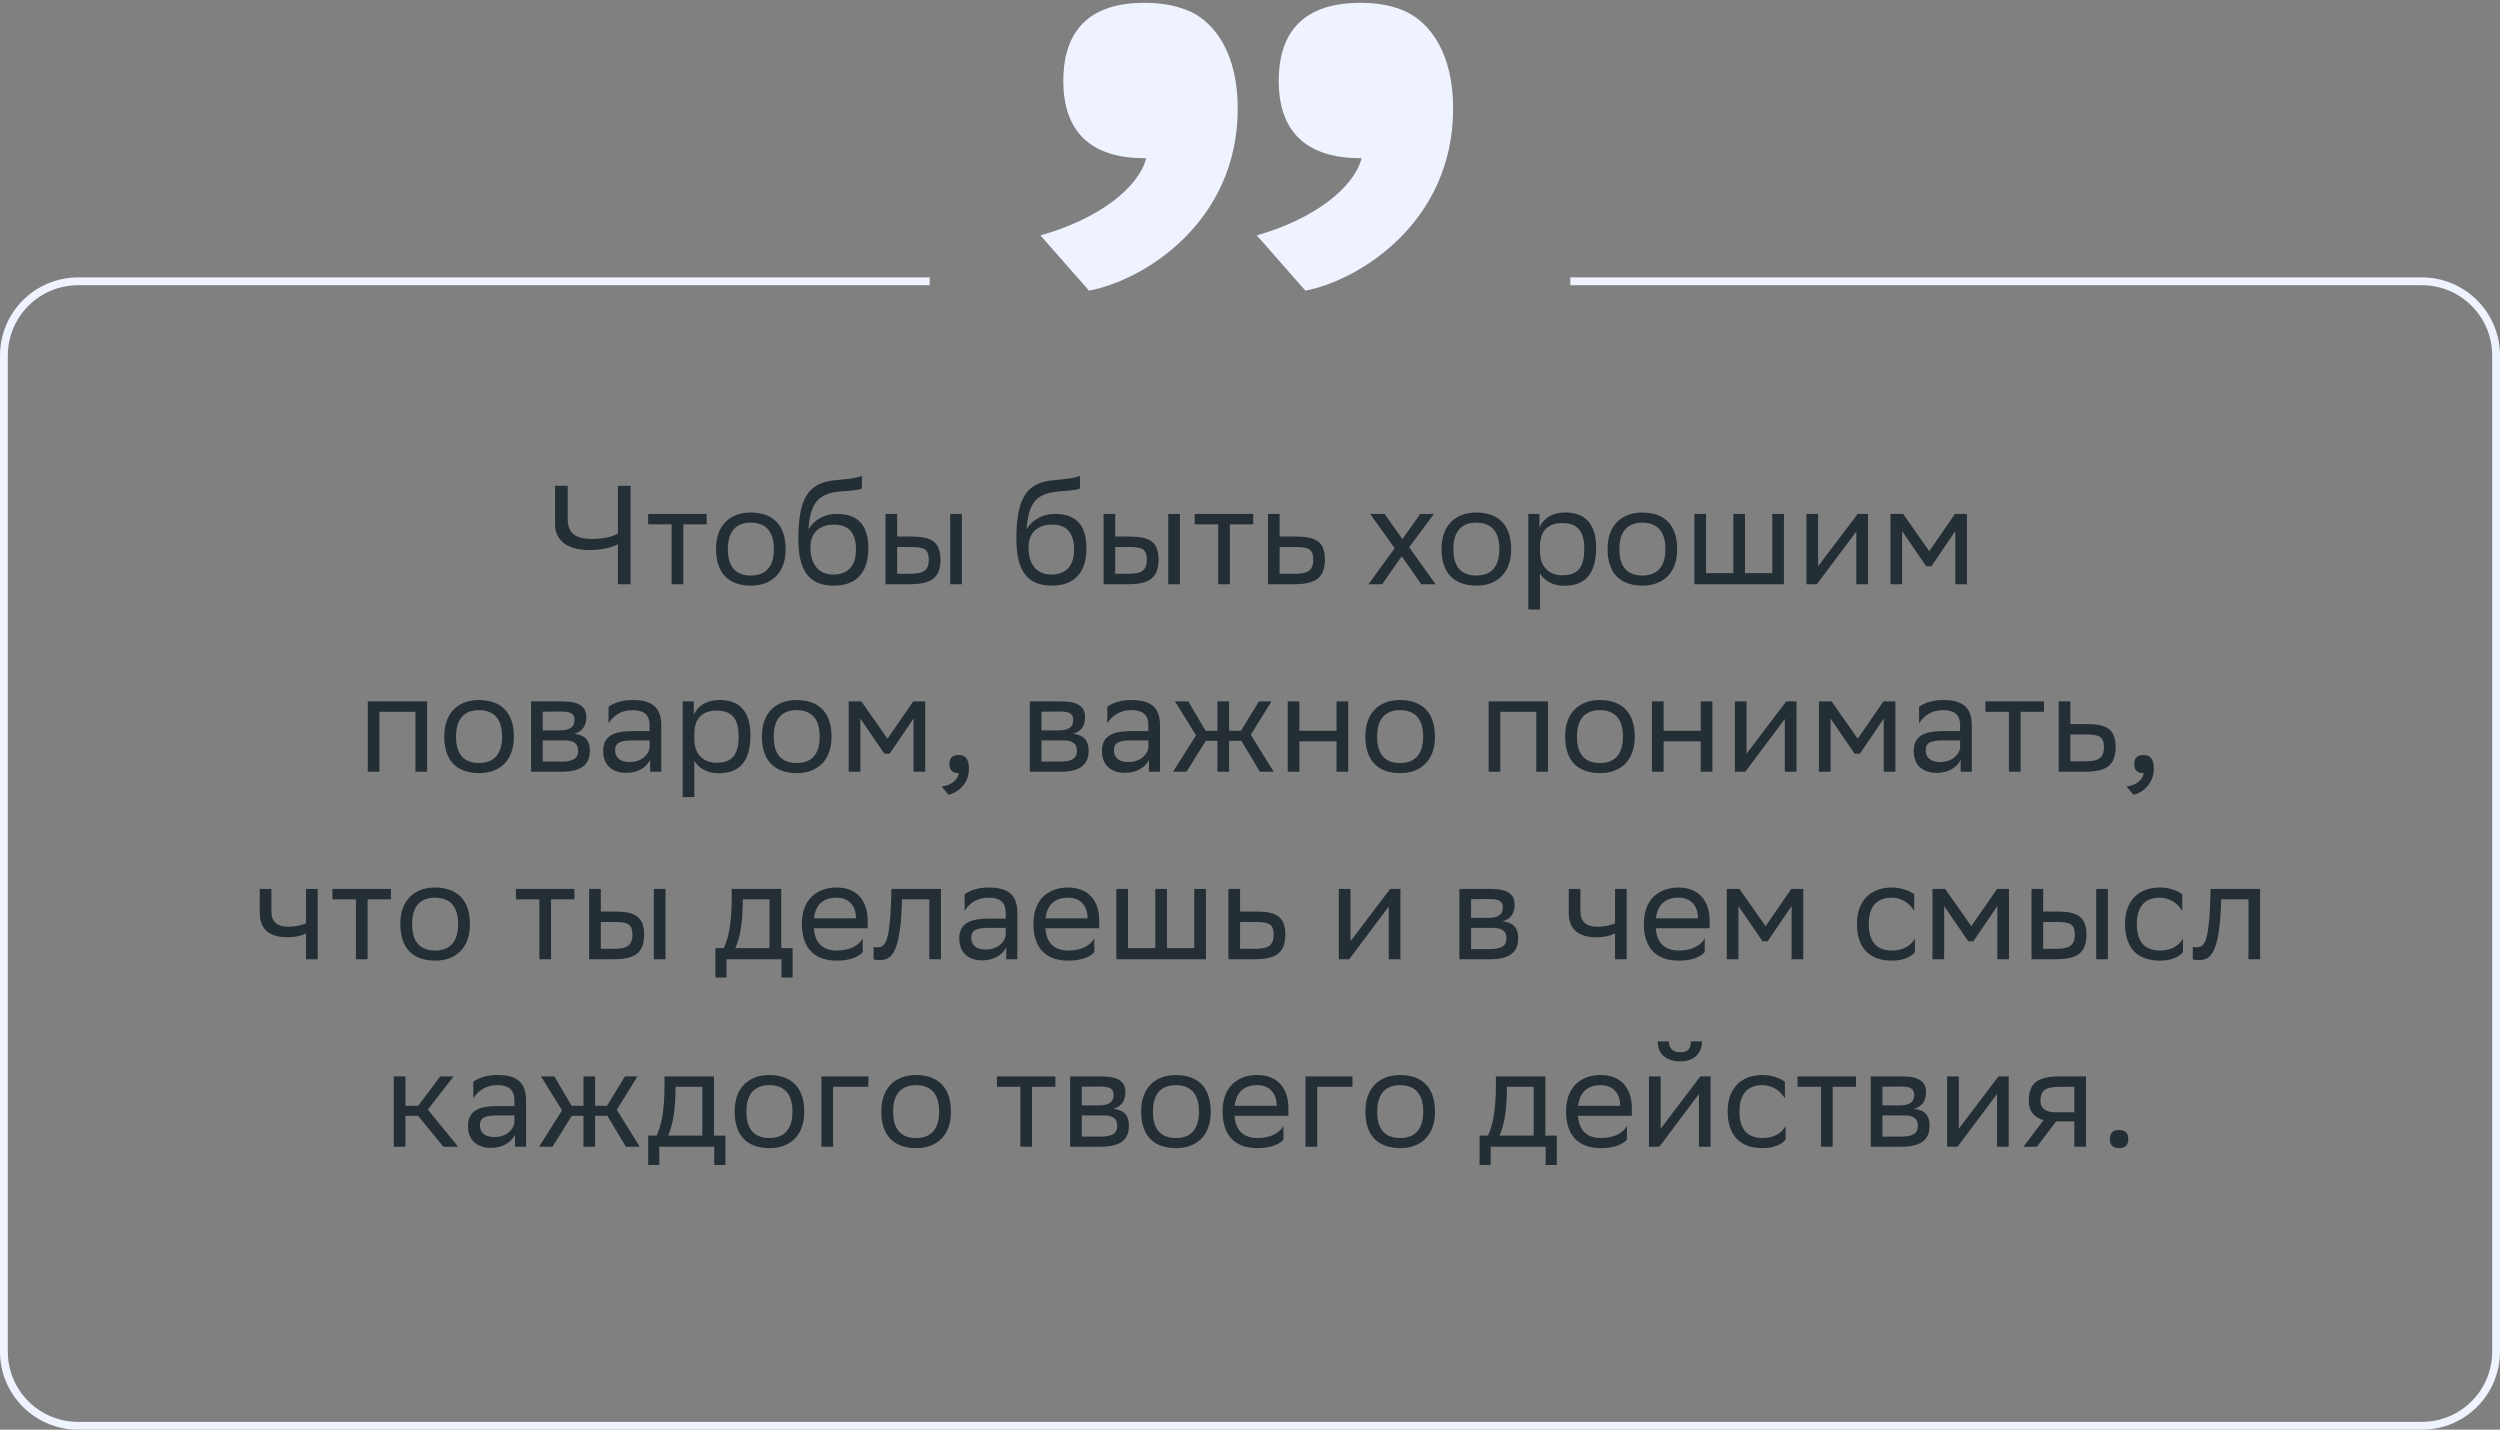 <svg xmlns="http://www.w3.org/2000/svg" width="320" height="183" viewBox="0 0 320 183" fill="none"><rect x="0" y="0" width="320" height="183" fill="#808080" stroke="none"/><path d="M72.666 62.182V66.34C72.666 68.086 73.404 68.986 75.816 68.986C76.95 68.986 78.372 68.77 79.092 68.284V62.182H80.712V74.782H79.092V69.652C78.426 70.066 76.932 70.408 75.492 70.408C72.36 70.408 71.046 68.986 71.046 67.096V62.182H72.666ZM85.969 74.782V67.114H82.963V65.782H90.451V67.114H87.463V74.782H85.969ZM91.653 70.246C91.653 67.132 93.561 65.602 96.1 65.602C98.925 65.62 100.563 67.186 100.563 70.318C100.563 73.432 98.656 74.962 96.118 74.962C93.273 74.944 91.653 73.396 91.653 70.246ZM93.165 70.246V70.3C93.165 72.604 94.21 73.666 96.118 73.666C98.007 73.666 99.052 72.532 99.052 70.318V70.264C99.052 67.978 97.99 66.916 96.1 66.898C94.21 66.898 93.165 68.032 93.165 70.246ZM110.321 60.904V62.524C109.961 62.722 109.097 62.794 107.621 62.902C104.345 63.154 103.733 64.828 103.481 67.726C104.309 66.448 105.605 65.782 107.135 65.782C109.493 65.782 111.149 66.898 111.149 70.156C111.149 73.342 109.565 74.962 106.721 74.962C103.643 74.962 102.185 73.144 102.185 68.986C102.185 64.018 103.355 61.948 106.487 61.516C107.423 61.39 109.583 61.282 110.321 60.904ZM103.733 70.048C103.733 72.172 104.723 73.54 106.649 73.54C108.323 73.54 109.565 72.658 109.565 70.336C109.565 68.032 108.485 67.15 106.739 67.15C104.903 67.15 103.733 68.194 103.733 70.048ZM113.343 74.782V65.782H114.837V68.68H116.655C119.085 68.68 120.363 69.256 120.381 71.596C120.381 73.936 119.265 74.782 116.421 74.782H113.343ZM121.623 74.782V65.782H123.117V74.782H121.623ZM118.887 71.596C118.851 70.264 118.293 70.012 116.493 70.012H114.837V73.45H116.403C118.131 73.45 118.887 73.09 118.887 71.596ZM138.235 60.904V62.524C137.875 62.722 137.011 62.794 135.535 62.902C132.259 63.154 131.647 64.828 131.395 67.726C132.223 66.448 133.519 65.782 135.049 65.782C137.407 65.782 139.063 66.898 139.063 70.156C139.063 73.342 137.479 74.962 134.635 74.962C131.557 74.962 130.099 73.144 130.099 68.986C130.099 64.018 131.269 61.948 134.401 61.516C135.337 61.39 137.497 61.282 138.235 60.904ZM131.647 70.048C131.647 72.172 132.637 73.54 134.563 73.54C136.237 73.54 137.479 72.658 137.479 70.336C137.479 68.032 136.399 67.15 134.653 67.15C132.817 67.15 131.647 68.194 131.647 70.048ZM141.257 74.782V65.782H142.751V68.68H144.569C146.999 68.68 148.277 69.256 148.295 71.596C148.295 73.936 147.179 74.782 144.335 74.782H141.257ZM149.537 74.782V65.782H151.031V74.782H149.537ZM146.801 71.596C146.765 70.264 146.207 70.012 144.407 70.012H142.751V73.45H144.317C146.045 73.45 146.801 73.09 146.801 71.596ZM155.93 74.782V67.114H152.924V65.782H160.412V67.114H157.424V74.782H155.93ZM169.588 71.614C169.57 73.936 168.454 74.782 165.628 74.782H162.298V65.782H163.792V68.68H165.862C168.31 68.68 169.588 69.256 169.588 71.614ZM168.094 71.596C168.058 70.264 167.5 70.012 165.7 70.012H163.792V73.45H165.61C167.338 73.45 168.094 73.09 168.094 71.596ZM175.171 74.782L178.519 70.174L175.387 65.782H177.223L179.509 69.004L181.795 65.782H183.541L180.373 70.048L183.757 74.782H181.921L179.419 71.2L176.917 74.782H175.171ZM184.519 70.246C184.519 67.132 186.427 65.602 188.965 65.602C191.791 65.62 193.429 67.186 193.429 70.318C193.429 73.432 191.521 74.962 188.983 74.962C186.139 74.944 184.519 73.396 184.519 70.246ZM186.031 70.246V70.3C186.031 72.604 187.075 73.666 188.983 73.666C190.873 73.666 191.917 72.532 191.917 70.318V70.264C191.917 67.978 190.855 66.916 188.965 66.898C187.075 66.898 186.031 68.032 186.031 70.246ZM195.627 78.022V65.782H197.049V67.51C197.499 66.466 198.561 65.602 200.379 65.602C202.773 65.602 204.303 66.934 204.303 70.084C204.303 73.63 202.773 74.98 200.199 74.98C198.687 74.98 197.625 74.242 197.121 73.396V78.022H195.627ZM197.121 69.796V70.66C197.121 72.532 198.273 73.63 199.965 73.63C201.945 73.63 202.791 72.676 202.791 70.174C202.791 67.762 201.675 66.952 199.983 66.952C198.111 66.952 197.157 67.996 197.121 69.796ZM205.771 70.246C205.771 67.132 207.679 65.602 210.217 65.602C213.043 65.62 214.681 67.186 214.681 70.318C214.681 73.432 212.773 74.962 210.235 74.962C207.391 74.944 205.771 73.396 205.771 70.246ZM207.283 70.246V70.3C207.283 72.604 208.327 73.666 210.235 73.666C212.125 73.666 213.169 72.532 213.169 70.318V70.264C213.169 67.978 212.107 66.916 210.217 66.898C208.327 66.898 207.283 68.032 207.283 70.246ZM216.878 74.782V65.782H218.372V73.36H221.864V65.782H223.358V73.36H226.85V65.782H228.344V74.782H216.878ZM232.554 74.782H231.222V65.782H232.716V72.478L237.792 65.782H239.106V74.782H237.612V68.032L232.716 74.566L232.554 74.782ZM250.278 74.782V67.978L247.218 72.478H246.552L243.474 67.978V74.782H241.98V65.782H243.6L246.948 70.552L250.242 65.782H251.772V74.782H250.278ZM53.176 98.782V91.114H48.568V98.782H47.074V89.782H54.67V98.782H53.176ZM56.866 94.246C56.866 91.132 58.774 89.602 61.312 89.602C64.138 89.62 65.776 91.186 65.776 94.318C65.776 97.432 63.868 98.962 61.33 98.962C58.486 98.944 56.866 97.396 56.866 94.246ZM58.378 94.246V94.3C58.378 96.604 59.422 97.666 61.33 97.666C63.22 97.666 64.264 96.532 64.264 94.318V94.264C64.264 91.978 63.202 90.916 61.312 90.898C59.422 90.898 58.378 92.032 58.378 94.246ZM67.974 98.782V89.782H71.988C74.274 89.782 75.048 90.52 75.048 91.816C75.048 92.95 74.472 93.688 73.5 93.922C74.652 94.066 75.498 94.534 75.498 96.118C75.498 97.9 74.364 98.782 71.916 98.782H67.974ZM69.468 97.486H71.898C73.374 97.486 74.004 97.036 74.004 96.136C74.004 95.056 73.302 94.768 72.168 94.768H69.468V97.486ZM69.468 93.49H71.682C72.798 93.49 73.536 93.148 73.536 92.158C73.536 91.276 72.942 91.078 71.808 91.078L69.468 91.096V93.49ZM77.892 92.59V90.466C78.486 90.016 79.566 89.602 80.952 89.602C83.256 89.602 84.642 90.376 84.642 92.842V98.782H83.22V97.252C82.752 98.242 81.6 98.926 80.178 98.926C78.396 98.926 77.208 97.972 77.208 96.136C77.208 94.156 78.612 93.58 81.006 93.58H83.148V92.86C83.148 91.33 82.248 90.898 80.952 90.898C79.548 90.898 78.504 91.582 77.892 92.59ZM80.556 97.54C82.392 97.54 83.058 96.352 83.148 95.74V94.768H81.06C79.44 94.768 78.738 95.02 78.738 96.046C78.738 96.928 79.35 97.54 80.556 97.54ZM87.38 102.022V89.782H88.802V91.51C89.252 90.466 90.314 89.602 92.132 89.602C94.526 89.602 96.056 90.934 96.056 94.084C96.056 97.63 94.526 98.98 91.952 98.98C90.44 98.98 89.378 98.242 88.874 97.396V102.022H87.38ZM88.874 93.796V94.66C88.874 96.532 90.026 97.63 91.718 97.63C93.698 97.63 94.544 96.676 94.544 94.174C94.544 91.762 93.428 90.952 91.736 90.952C89.864 90.952 88.91 91.996 88.874 93.796ZM97.525 94.246C97.525 91.132 99.433 89.602 101.971 89.602C104.797 89.62 106.435 91.186 106.435 94.318C106.435 97.432 104.527 98.962 101.989 98.962C99.145 98.944 97.525 97.396 97.525 94.246ZM99.037 94.246V94.3C99.037 96.604 100.081 97.666 101.989 97.666C103.879 97.666 104.923 96.532 104.923 94.318V94.264C104.923 91.978 103.861 90.916 101.971 90.898C100.081 90.898 99.037 92.032 99.037 94.246ZM116.93 98.782V91.978L113.87 96.478H113.204L110.126 91.978V98.782H108.632V89.782H110.252L113.6 94.552L116.894 89.782H118.424V98.782H116.93ZM120.532 100.672C121.846 100.528 122.638 99.736 122.728 98.962H122.692C121.792 98.962 121.522 98.44 121.522 97.81C121.522 97.162 121.792 96.64 122.692 96.64C123.052 96.64 123.322 96.73 123.502 96.874C123.88 97.162 124.024 97.72 124.024 98.422C124.024 100.348 122.512 101.518 121.414 101.734L120.532 100.672ZM131.818 98.782V89.782H135.832C138.118 89.782 138.892 90.52 138.892 91.816C138.892 92.95 138.316 93.688 137.344 93.922C138.496 94.066 139.342 94.534 139.342 96.118C139.342 97.9 138.208 98.782 135.76 98.782H131.818ZM133.312 97.486H135.742C137.218 97.486 137.848 97.036 137.848 96.136C137.848 95.056 137.146 94.768 136.012 94.768H133.312V97.486ZM133.312 93.49H135.526C136.642 93.49 137.38 93.148 137.38 92.158C137.38 91.276 136.786 91.078 135.652 91.078L133.312 91.096V93.49ZM141.735 92.59V90.466C142.329 90.016 143.409 89.602 144.795 89.602C147.099 89.602 148.485 90.376 148.485 92.842V98.782H147.063V97.252C146.595 98.242 145.443 98.926 144.021 98.926C142.239 98.926 141.051 97.972 141.051 96.136C141.051 94.156 142.455 93.58 144.849 93.58H146.991V92.86C146.991 91.33 146.091 90.898 144.795 90.898C143.391 90.898 142.347 91.582 141.735 92.59ZM144.399 97.54C146.235 97.54 146.901 96.352 146.991 95.74V94.768H144.903C143.283 94.768 142.581 95.02 142.581 96.046C142.581 96.928 143.193 97.54 144.399 97.54ZM155.832 98.782V94.822H154.338L151.872 98.782H150.144L153.096 94.12L150.396 89.782H152.106L154.32 93.544H155.832V89.782H157.326V93.544H158.838L161.142 89.782H162.744L160.098 94.048L163.032 98.782H161.268L158.892 94.822H157.326V98.782H155.832ZM171.076 98.782V94.894H166.324V98.782H164.83V89.782H166.324V93.544H171.076V89.782H172.57V98.782H171.076ZM174.763 94.246C174.763 91.132 176.671 89.602 179.209 89.602C182.035 89.62 183.673 91.186 183.673 94.318C183.673 97.432 181.765 98.962 179.227 98.962C176.383 98.944 174.763 97.396 174.763 94.246ZM176.275 94.246V94.3C176.275 96.604 177.319 97.666 179.227 97.666C181.117 97.666 182.161 96.532 182.161 94.318V94.264C182.161 91.978 181.099 90.916 179.209 90.898C177.319 90.898 176.275 92.032 176.275 94.246ZM196.648 98.782V91.114H192.04V98.782H190.546V89.782H198.142V98.782H196.648ZM200.339 94.246C200.339 91.132 202.247 89.602 204.785 89.602C207.611 89.62 209.249 91.186 209.249 94.318C209.249 97.432 207.341 98.962 204.803 98.962C201.959 98.944 200.339 97.396 200.339 94.246ZM201.851 94.246V94.3C201.851 96.604 202.895 97.666 204.803 97.666C206.693 97.666 207.737 96.532 207.737 94.318V94.264C207.737 91.978 206.675 90.916 204.785 90.898C202.895 90.898 201.851 92.032 201.851 94.246ZM217.693 98.782V94.894H212.941V98.782H211.447V89.782H212.941V93.544H217.693V89.782H219.187V98.782H217.693ZM223.396 98.782H222.064V89.782H223.558V96.478L228.634 89.782H229.948V98.782H228.454V92.032L223.558 98.566L223.396 98.782ZM241.12 98.782V91.978L238.06 96.478H237.394L234.316 91.978V98.782H232.822V89.782H234.442L237.79 94.552L241.084 89.782H242.614V98.782H241.12ZM245.64 92.59V90.466C246.234 90.016 247.314 89.602 248.7 89.602C251.004 89.602 252.39 90.376 252.39 92.842V98.782H250.968V97.252C250.5 98.242 249.348 98.926 247.926 98.926C246.144 98.926 244.956 97.972 244.956 96.136C244.956 94.156 246.36 93.58 248.754 93.58H250.896V92.86C250.896 91.33 249.996 90.898 248.7 90.898C247.296 90.898 246.252 91.582 245.64 92.59ZM248.304 97.54C250.14 97.54 250.806 96.352 250.896 95.74V94.768H248.808C247.188 94.768 246.486 95.02 246.486 96.046C246.486 96.928 247.098 97.54 248.304 97.54ZM257.144 98.782V91.114H254.138V89.782H261.626V91.114H258.638V98.782H257.144ZM270.803 95.614C270.785 97.936 269.669 98.782 266.843 98.782H263.513V89.782H265.007V92.68H267.077C269.525 92.68 270.803 93.256 270.803 95.614ZM269.309 95.596C269.273 94.264 268.715 94.012 266.915 94.012H265.007V97.45H266.825C268.553 97.45 269.309 97.09 269.309 95.596ZM272.196 100.672C273.51 100.528 274.302 99.736 274.392 98.962H274.356C273.456 98.962 273.186 98.44 273.186 97.81C273.186 97.162 273.456 96.64 274.356 96.64C274.716 96.64 274.986 96.73 275.166 96.874C275.544 97.162 275.688 97.72 275.688 98.422C275.688 100.348 274.176 101.518 273.078 101.734L272.196 100.672ZM39.169 122.782V119.47C38.539 119.812 37.621 119.974 36.829 119.974C34.543 119.974 33.247 119.002 33.247 116.842V113.782H34.741V116.68C34.741 117.958 35.461 118.624 36.937 118.624C37.729 118.624 38.557 118.462 39.169 118.192V113.782H40.663V122.782H39.169ZM45.557 122.782V115.114H42.551V113.782H50.039V115.114H47.051V122.782H45.557ZM51.241 118.246C51.241 115.132 53.149 113.602 55.687 113.602C58.513 113.62 60.151 115.186 60.151 118.318C60.151 121.432 58.243 122.962 55.705 122.962C52.861 122.944 51.241 121.396 51.241 118.246ZM52.753 118.246V118.3C52.753 120.604 53.797 121.666 55.705 121.666C57.595 121.666 58.639 120.532 58.639 118.318V118.264C58.639 115.978 57.577 114.916 55.687 114.898C53.797 114.898 52.753 116.032 52.753 118.246ZM69.041 122.782V115.114H66.035V113.782H73.523V115.114H70.535V122.782H69.041ZM75.41 122.782V113.782H76.904V116.68H78.722C81.152 116.68 82.43 117.256 82.448 119.596C82.448 121.936 81.332 122.782 78.488 122.782H75.41ZM83.69 122.782V113.782H85.184V122.782H83.69ZM80.954 119.596C80.918 118.264 80.36 118.012 78.56 118.012H76.904V121.45H78.47C80.198 121.45 80.954 121.09 80.954 119.596ZM91.572 121.36H92.652C93.264 120.028 93.66 118.192 93.66 114.808V113.782H99.996V121.36H101.454V125.122H100.032V122.782H92.994V125.122H91.572V121.36ZM95.064 115.852C95.01 118.156 94.776 119.83 94.128 121.36H98.502V115.114H95.082L95.064 115.852ZM107.086 113.602C109.57 113.602 111.064 115.186 111.064 117.85V118.822H104.17C104.314 120.766 105.358 121.666 107.122 121.666C108.85 121.666 109.948 120.982 110.434 120.118V121.864C109.984 122.422 108.886 122.962 107.122 122.962C104.278 122.962 102.64 121.396 102.64 118.246C102.64 115.132 104.548 113.602 107.086 113.602ZM107.086 114.898C105.394 114.898 104.386 115.798 104.188 117.544H109.57V117.526C109.57 115.798 108.508 114.898 107.086 114.898ZM118.948 122.782V115.114H115.456L115.438 115.798C115.204 122.512 113.854 122.89 112.54 122.89C112.252 122.89 112 122.854 111.82 122.8V121.198C111.982 121.234 112.144 121.252 112.27 121.252C113.188 121.252 113.89 121 114.07 115.024L114.106 113.782H120.442V122.782H118.948ZM123.472 116.59V114.466C124.066 114.016 125.146 113.602 126.532 113.602C128.836 113.602 130.222 114.376 130.222 116.842V122.782H128.8V121.252C128.332 122.242 127.18 122.926 125.758 122.926C123.976 122.926 122.788 121.972 122.788 120.136C122.788 118.156 124.192 117.58 126.586 117.58H128.728V116.86C128.728 115.33 127.828 114.898 126.532 114.898C125.128 114.898 124.084 115.582 123.472 116.59ZM126.136 121.54C127.972 121.54 128.638 120.352 128.728 119.74V118.768H126.64C125.02 118.768 124.318 119.02 124.318 120.046C124.318 120.928 124.93 121.54 126.136 121.54ZM136.723 113.602C139.207 113.602 140.701 115.186 140.701 117.85V118.822H133.807C133.951 120.766 134.995 121.666 136.759 121.666C138.487 121.666 139.585 120.982 140.071 120.118V121.864C139.621 122.422 138.523 122.962 136.759 122.962C133.915 122.962 132.277 121.396 132.277 118.246C132.277 115.132 134.185 113.602 136.723 113.602ZM136.723 114.898C135.031 114.898 134.023 115.798 133.825 117.544H139.207V117.526C139.207 115.798 138.145 114.898 136.723 114.898ZM142.892 122.782V113.782H144.386V121.36H147.878V113.782H149.372V121.36H152.864V113.782H154.358V122.782H142.892ZM164.526 119.614C164.508 121.936 163.392 122.782 160.566 122.782H157.236V113.782H158.73V116.68H160.8C163.248 116.68 164.526 117.256 164.526 119.614ZM163.032 119.596C162.996 118.264 162.438 118.012 160.638 118.012H158.73V121.45H160.548C162.276 121.45 163.032 121.09 163.032 119.596ZM172.701 122.782H171.369V113.782H172.863V120.478L177.939 113.782H179.253V122.782H177.759V116.032L172.863 122.566L172.701 122.782ZM186.802 122.782V113.782H190.816C193.102 113.782 193.876 114.52 193.876 115.816C193.876 116.95 193.3 117.688 192.328 117.922C193.48 118.066 194.326 118.534 194.326 120.118C194.326 121.9 193.192 122.782 190.744 122.782H186.802ZM188.296 121.486H190.726C192.202 121.486 192.832 121.036 192.832 120.136C192.832 119.056 192.13 118.768 190.996 118.768H188.296V121.486ZM188.296 117.49H190.51C191.626 117.49 192.364 117.148 192.364 116.158C192.364 115.276 191.77 115.078 190.636 115.078L188.296 115.096V117.49ZM206.724 122.782V119.47C206.094 119.812 205.176 119.974 204.384 119.974C202.098 119.974 200.802 119.002 200.802 116.842V113.782H202.296V116.68C202.296 117.958 203.016 118.624 204.492 118.624C205.284 118.624 206.112 118.462 206.724 118.192V113.782H208.218V122.782H206.724ZM214.857 113.602C217.341 113.602 218.835 115.186 218.835 117.85V118.822H211.941C212.085 120.766 213.129 121.666 214.893 121.666C216.621 121.666 217.719 120.982 218.205 120.118V121.864C217.755 122.422 216.657 122.962 214.893 122.962C212.049 122.962 210.411 121.396 210.411 118.246C210.411 115.132 212.319 113.602 214.857 113.602ZM214.857 114.898C213.165 114.898 212.157 115.798 211.959 117.544H217.341V117.526C217.341 115.798 216.279 114.898 214.857 114.898ZM229.325 122.782V115.978L226.265 120.478H225.599L222.521 115.978V122.782H221.027V113.782H222.647L225.995 118.552L229.289 113.782H230.819V122.782H229.325ZM245.109 121.864C244.695 122.422 243.705 122.962 242.175 122.962C239.331 122.962 237.693 121.396 237.693 118.246C237.693 115.132 239.601 113.602 242.139 113.602C243.345 113.602 244.425 114.016 245.019 114.466V116.59C244.407 115.582 243.363 114.898 242.139 114.898C240.249 114.898 239.205 116.032 239.205 118.246V118.3C239.205 120.604 240.267 121.666 242.175 121.666C243.669 121.666 244.659 120.982 245.109 120.118V121.864ZM255.657 122.782V115.978L252.597 120.478H251.931L248.853 115.978V122.782H247.359V113.782H248.979L252.327 118.552L255.621 113.782H257.151V122.782H255.657ZM260.033 122.782V113.782H261.527V116.68H263.345C265.775 116.68 267.053 117.256 267.071 119.596C267.071 121.936 265.955 122.782 263.111 122.782H260.033ZM268.313 122.782V113.782H269.807V122.782H268.313ZM265.577 119.596C265.541 118.264 264.983 118.012 263.183 118.012H261.527V121.45H263.093C264.821 121.45 265.577 121.09 265.577 119.596ZM279.421 121.864C279.007 122.422 278.017 122.962 276.487 122.962C273.643 122.962 272.005 121.396 272.005 118.246C272.005 115.132 273.913 113.602 276.451 113.602C277.657 113.602 278.737 114.016 279.331 114.466V116.59C278.719 115.582 277.675 114.898 276.451 114.898C274.561 114.898 273.517 116.032 273.517 118.246V118.3C273.517 120.604 274.579 121.666 276.487 121.666C277.981 121.666 278.971 120.982 279.421 120.118V121.864ZM287.803 122.782V115.114H284.311L284.293 115.798C284.059 122.512 282.709 122.89 281.395 122.89C281.107 122.89 280.855 122.854 280.675 122.8V121.198C280.837 121.234 280.999 121.252 281.125 121.252C282.043 121.252 282.745 121 282.925 115.024L282.961 113.782H289.297V122.782H287.803ZM50.405 146.782V137.782H51.899V141.544H53.519L56.345 137.782H58.055L54.761 142.03L58.649 146.782H56.759L53.519 142.822H51.899V146.782H50.405ZM60.586 140.59V138.466C61.18 138.016 62.26 137.602 63.646 137.602C65.95 137.602 67.336 138.376 67.336 140.842V146.782H65.914V145.252C65.446 146.242 64.294 146.926 62.872 146.926C61.09 146.926 59.902 145.972 59.902 144.136C59.902 142.156 61.306 141.58 63.7 141.58H65.842V140.86C65.842 139.33 64.942 138.898 63.646 138.898C62.242 138.898 61.198 139.582 60.586 140.59ZM63.25 145.54C65.086 145.54 65.752 144.352 65.842 143.74V142.768H63.754C62.134 142.768 61.432 143.02 61.432 144.046C61.432 144.928 62.044 145.54 63.25 145.54ZM74.683 146.782V142.822H73.189L70.723 146.782H68.995L71.947 142.12L69.247 137.782H70.957L73.171 141.544H74.683V137.782H76.177V141.544H77.689L79.993 137.782H81.595L78.949 142.048L81.883 146.782H80.119L77.743 142.822H76.177V146.782H74.683ZM82.967 145.36H84.047C84.659 144.028 85.055 142.192 85.055 138.808V137.782H91.391V145.36H92.849V149.122H91.427V146.782H84.389V149.122H82.967V145.36ZM86.459 139.852C86.405 142.156 86.171 143.83 85.523 145.36H89.897V139.114H86.477L86.459 139.852ZM94.035 142.246C94.035 139.132 95.943 137.602 98.481 137.602C101.307 137.62 102.945 139.186 102.945 142.318C102.945 145.432 101.037 146.962 98.499 146.962C95.655 146.944 94.035 145.396 94.035 142.246ZM95.547 142.246V142.3C95.547 144.604 96.591 145.666 98.499 145.666C100.389 145.666 101.433 144.532 101.433 142.318V142.264C101.433 139.978 100.371 138.916 98.481 138.898C96.591 138.898 95.547 140.032 95.547 142.246ZM105.143 146.782V137.782H111.155V139.114H106.637V146.782H105.143ZM112.809 142.246C112.809 139.132 114.717 137.602 117.255 137.602C120.081 137.62 121.719 139.186 121.719 142.318C121.719 145.432 119.811 146.962 117.273 146.962C114.429 146.944 112.809 145.396 112.809 142.246ZM114.321 142.246V142.3C114.321 144.604 115.365 145.666 117.273 145.666C119.163 145.666 120.207 144.532 120.207 142.318V142.264C120.207 139.978 119.145 138.916 117.255 138.898C115.365 138.898 114.321 140.032 114.321 142.246ZM130.608 146.782V139.114H127.602V137.782H135.09V139.114H132.102V146.782H130.608ZM136.977 146.782V137.782H140.991C143.277 137.782 144.051 138.52 144.051 139.816C144.051 140.95 143.475 141.688 142.503 141.922C143.655 142.066 144.501 142.534 144.501 144.118C144.501 145.9 143.367 146.782 140.919 146.782H136.977ZM138.471 145.486H140.901C142.377 145.486 143.007 145.036 143.007 144.136C143.007 143.056 142.305 142.768 141.171 142.768H138.471V145.486ZM138.471 141.49H140.685C141.801 141.49 142.539 141.148 142.539 140.158C142.539 139.276 141.945 139.078 140.811 139.078L138.471 139.096V141.49ZM146.067 142.246C146.067 139.132 147.975 137.602 150.513 137.602C153.339 137.62 154.977 139.186 154.977 142.318C154.977 145.432 153.069 146.962 150.531 146.962C147.687 146.944 146.067 145.396 146.067 142.246ZM147.579 142.246V142.3C147.579 144.604 148.623 145.666 150.531 145.666C152.421 145.666 153.465 144.532 153.465 142.318V142.264C153.465 139.978 152.403 138.916 150.513 138.898C148.623 138.898 147.579 140.032 147.579 142.246ZM160.936 137.602C163.42 137.602 164.914 139.186 164.914 141.85V142.822H158.02C158.164 144.766 159.208 145.666 160.972 145.666C162.7 145.666 163.798 144.982 164.284 144.118V145.864C163.834 146.422 162.736 146.962 160.972 146.962C158.128 146.962 156.49 145.396 156.49 142.246C156.49 139.132 158.398 137.602 160.936 137.602ZM160.936 138.898C159.244 138.898 158.236 139.798 158.038 141.544H163.42V141.526C163.42 139.798 162.358 138.898 160.936 138.898ZM167.106 146.782V137.782H173.118V139.114H168.6V146.782H167.106ZM174.772 142.246C174.772 139.132 176.68 137.602 179.218 137.602C182.044 137.62 183.682 139.186 183.682 142.318C183.682 145.432 181.774 146.962 179.236 146.962C176.392 146.944 174.772 145.396 174.772 142.246ZM176.284 142.246V142.3C176.284 144.604 177.328 145.666 179.236 145.666C181.126 145.666 182.17 144.532 182.17 142.318V142.264C182.17 139.978 181.108 138.916 179.218 138.898C177.328 138.898 176.284 140.032 176.284 142.246ZM189.385 145.36H190.465C191.077 144.028 191.473 142.192 191.473 138.808V137.782H197.809V145.36H199.267V149.122H197.845V146.782H190.807V149.122H189.385V145.36ZM192.877 139.852C192.823 142.156 192.589 143.83 191.941 145.36H196.315V139.114H192.895L192.877 139.852ZM204.899 137.602C207.383 137.602 208.877 139.186 208.877 141.85V142.822H201.983C202.127 144.766 203.171 145.666 204.935 145.666C206.663 145.666 207.761 144.982 208.247 144.118V145.864C207.797 146.422 206.699 146.962 204.935 146.962C202.091 146.962 200.453 145.396 200.453 142.246C200.453 139.132 202.361 137.602 204.899 137.602ZM204.899 138.898C203.207 138.898 202.199 139.798 202.001 141.544H207.383V141.526C207.383 139.798 206.321 138.898 204.899 138.898ZM212.401 146.782H211.069V137.782H212.563V144.478L217.639 137.782H218.953V146.782H217.459V140.032L212.563 146.566L212.401 146.782ZM216.433 133.3H217.855C217.855 135.1 216.505 135.856 215.119 135.856C213.499 135.856 212.185 135.1 212.185 133.3H213.625C213.625 134.182 214.093 134.686 215.083 134.686C215.875 134.686 216.433 134.416 216.433 133.3ZM228.559 145.864C228.145 146.422 227.155 146.962 225.625 146.962C222.781 146.962 221.143 145.396 221.143 142.246C221.143 139.132 223.051 137.602 225.589 137.602C226.795 137.602 227.875 138.016 228.469 138.466V140.59C227.857 139.582 226.813 138.898 225.589 138.898C223.699 138.898 222.655 140.032 222.655 142.246V142.3C222.655 144.604 223.717 145.666 225.625 145.666C227.119 145.666 228.109 144.982 228.559 144.118V145.864ZM233.089 146.782V139.114H230.083V137.782H237.571V139.114H234.583V146.782H233.089ZM239.458 146.782V137.782H243.472C245.758 137.782 246.532 138.52 246.532 139.816C246.532 140.95 245.956 141.688 244.984 141.922C246.136 142.066 246.982 142.534 246.982 144.118C246.982 145.9 245.848 146.782 243.4 146.782H239.458ZM240.952 145.486H243.382C244.858 145.486 245.488 145.036 245.488 144.136C245.488 143.056 244.786 142.768 243.652 142.768H240.952V145.486ZM240.952 141.49H243.166C244.282 141.49 245.02 141.148 245.02 140.158C245.02 139.276 244.426 139.078 243.292 139.078L240.952 139.096V141.49ZM250.563 146.782H249.231V137.782H250.725V144.478L255.801 137.782H257.115V146.782H255.621V140.032L250.725 146.566L250.563 146.782ZM265.515 146.782V143.542H263.175L260.727 146.782H258.999L261.573 143.38C260.403 143.056 259.683 142.246 259.683 140.95C259.683 138.628 260.799 137.782 263.643 137.782H267.009V146.782H265.515ZM263.661 139.114C261.933 139.114 261.177 139.474 261.177 140.95C261.195 141.796 261.753 142.372 263.121 142.372H265.515V139.114H263.661ZM270.065 145.81C270.065 145.162 270.335 144.64 271.235 144.64C272.153 144.64 272.423 145.162 272.423 145.81C272.423 146.44 272.153 146.962 271.235 146.962C270.335 146.962 270.065 146.44 270.065 145.81Z" fill="#242E35"></path><path d="M133.175 30.128C140.617 28.054 145.741 24.028 146.717 20.246H146.473C138.543 20.246 136.103 15.732 136.103 10.364C136.103 4.874 138.543 0.36 146.473 0.36C149.157 0.36 150.987 0.848 152.573 1.58C155.501 3.044 158.429 6.826 158.429 13.902C158.429 28.42 146.473 35.862 139.397 37.204L133.175 30.128ZM160.869 30.128C168.189 28.054 173.313 24.028 174.289 20.246H174.167C166.115 20.246 163.675 15.732 163.675 10.364C163.675 4.874 166.115 0.36 174.167 0.36C176.729 0.36 178.681 0.848 180.145 1.58C183.073 3.044 186.001 6.826 186.001 13.902C186.001 28.42 174.045 35.862 167.091 37.204L160.869 30.128Z" fill="#EEF3FF"></path><path fill-rule="evenodd" clip-rule="evenodd" d="M119 35.508H10C4.477 35.508 0 39.985 0 45.508V173C0 178.523 4.477 183 10 183H310C315.523 183 320 178.523 320 173V45.508C320 39.985 315.523 35.508 310 35.508H201V36.508H310C314.971 36.508 319 40.537 319 45.508V173C319 177.971 314.971 182 310 182H10C5.029 182 1 177.971 1 173V45.508C1 40.537 5.029 36.508 10 36.508H119V35.508Z" fill="#EEF3FF"></path></svg>